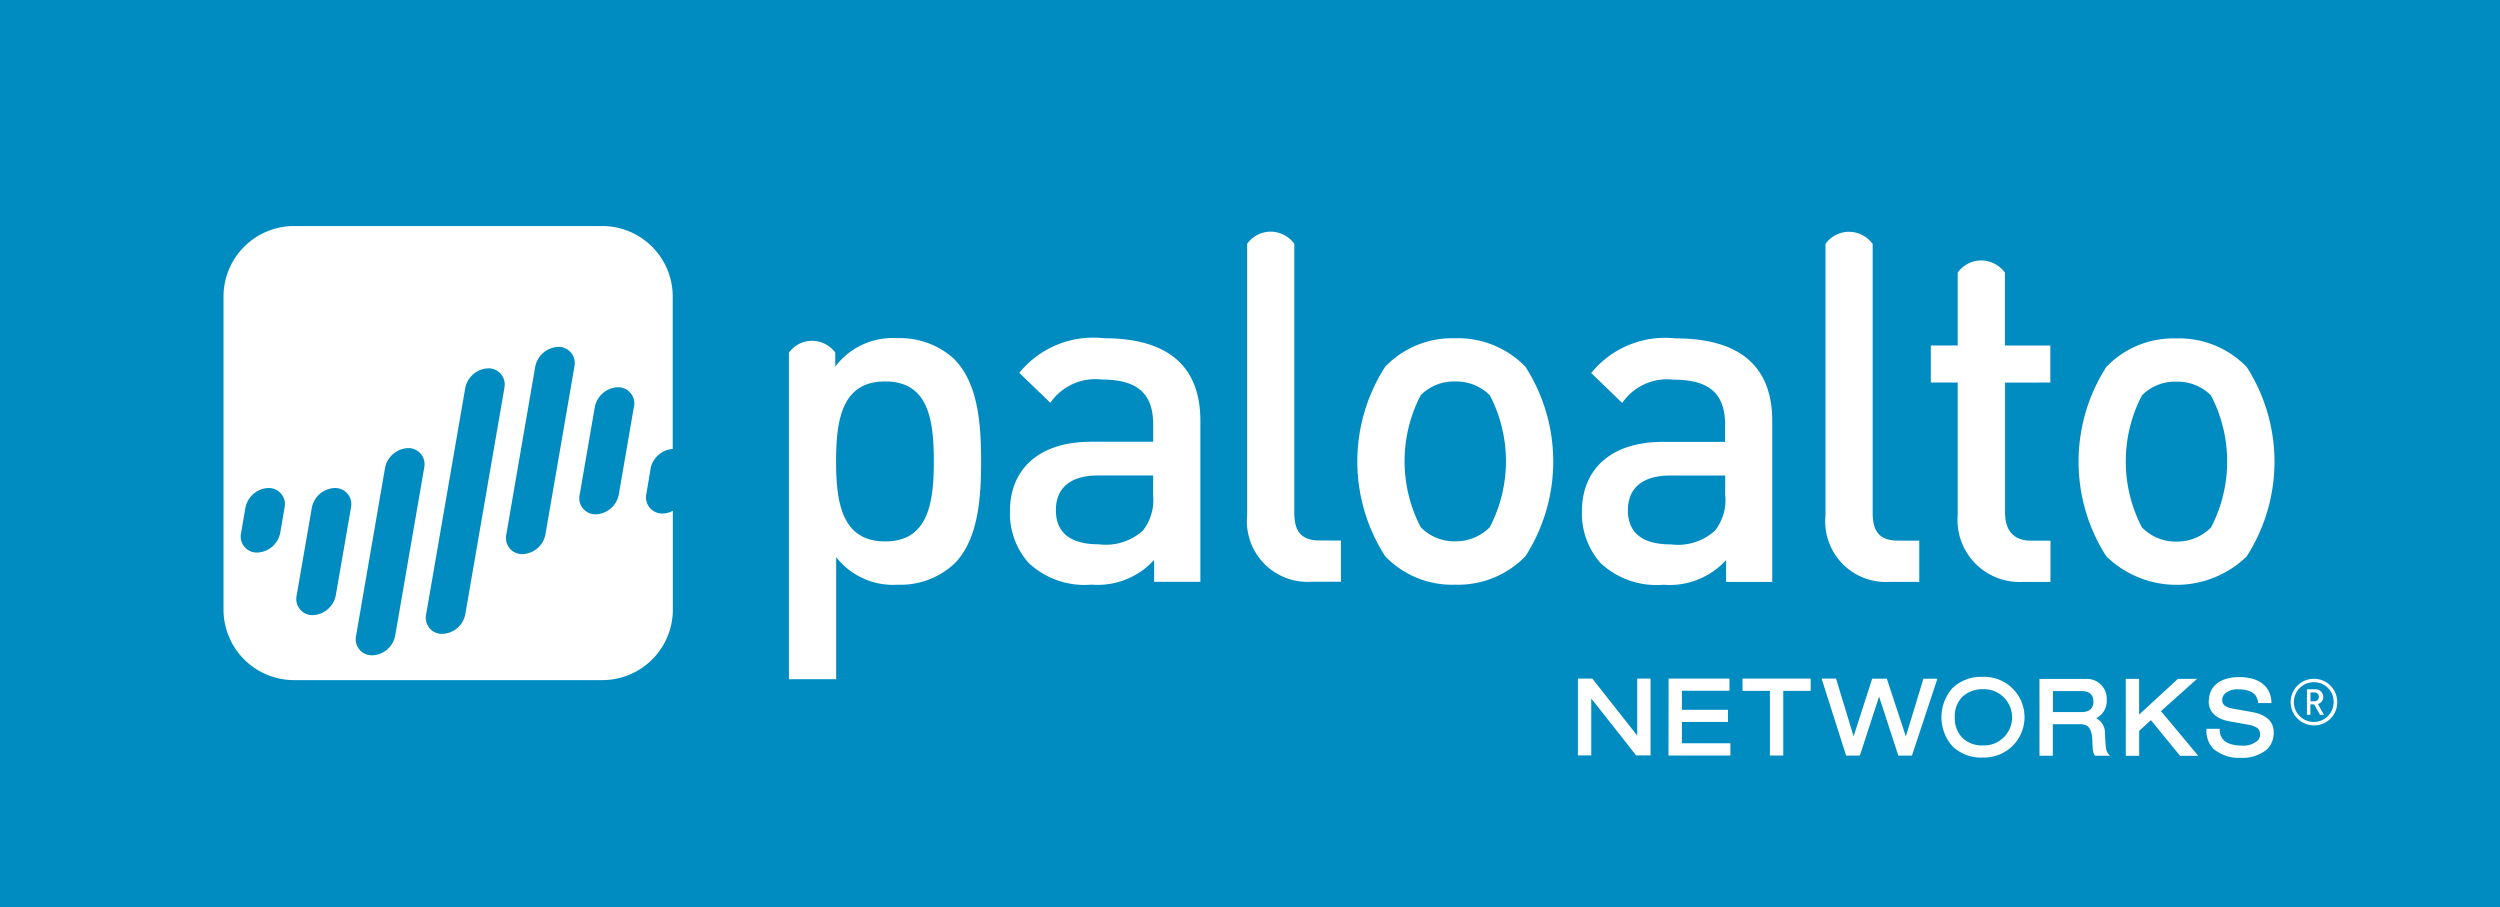 <svg xmlns="http://www.w3.org/2000/svg" width="85.294" height="30.952" viewBox="0 0 85.294 30.952"><defs><style>.a{fill:#008cc1;}.b{fill:#fff;}</style></defs><g transform="translate(0)"><rect class="a" width="85.294" height="30.952" transform="translate(0 0)"/><path class="b" d="M781,338.62h.455v-1.942l1.532,1.942h.491l0-2.62h-.455v1.943L781.492,336H781Z" transform="translate(-727.165 -312.847)"/><path class="b" d="M825.82,338.623h2.112v-.417h-1.654v-.729h1.572v-.414h-1.572v-.65H827.9V336h-2.076Z" transform="translate(-768.895 -312.847)"/><path class="b" d="M862.433,336.417h.933v2.206h.456v-2.206h.935V336H862.43Z" transform="translate(-802.981 -312.847)"/><path class="b" d="M902.362,338.626h.469s.586-1.8.656-2.014c.069.207.656,2.015.656,2.015h.465l.869-2.624H905l-.6,1.968c-.069-.214-.649-1.969-.649-1.969h-.5s-.563,1.752-.633,1.967l-.6-1.97h-.492Z" transform="translate(-839.377 -312.847)"/><path class="b" d="M962.331,335.131a1.4,1.4,0,0,0-1.05.388,1.5,1.5,0,0,0,0,1.974,1.406,1.406,0,0,0,1.05.389,1.377,1.377,0,1,0,0-2.753m-.718,2.068a.951.951,0,0,1-.247-.689h0a.94.94,0,0,1,.249-.689,1,1,0,0,1,.715-.268h0a.96.96,0,1,1,0,1.919.973.973,0,0,1-.716-.269" transform="translate(-894.673 -312.037)"/><path class="b" d="M1009.44,338.742h.455v-1.076h.916c.256,0,.409.09.433.551l0,.082c.014.256.02.352.082.428l.013.015h.505l-.063-.074c-.074-.09-.086-.207-.106-.66a.577.577,0,0,0-.3-.547.653.653,0,0,0,.358-.62.676.676,0,0,0-.719-.72h-1.575Zm.456-2.206h.991c.254,0,.393.128.393.36,0,.134-.053.356-.4.356h-.981v-.717" transform="translate(-939.857 -312.958)"/><path class="b" d="M1052.131,338.744h.457v-.851l.4-.364c.054.069.995,1.217.995,1.217h.62s-1.219-1.459-1.272-1.525l1.23-1.1h-.653s-1.19,1.1-1.322,1.217V336.12h-.456Z" transform="translate(-979.604 -312.959)"/><path class="b" d="M1092.142,335.986c0,.578.58.677.771.709l.56.1c.3.053.425.148.424.332a.3.3,0,0,1-.088.219.753.753,0,0,1-.538.166c-.276,0-.745-.069-.751-.527v-.045h-.453v.045a.865.865,0,0,0,.23.629,1.332,1.332,0,0,0,.948.315,1.293,1.293,0,0,0,.9-.3.788.788,0,0,0,.216-.575c0-.551-.584-.659-.775-.693l-.611-.108c-.332-.058-.37-.193-.37-.29a.3.3,0,0,1,.088-.22.631.631,0,0,1,.444-.151c.558,0,.661.247.689.432l.005.037h.452l0-.048c-.03-.532-.43-.838-1.1-.838-.639,0-1.034.31-1.034.814" transform="translate(-1016.788 -312.074)"/><path class="b" d="M396.16,168.23a2.732,2.732,0,0,0-1.96-.73,2.444,2.444,0,0,0-2.119.972v-.483a1,1,0,0,0-.794-.4.972.972,0,0,0-.787.405v11.141h1.612v-4.164a2.467,2.467,0,0,0,2.1.94,2.7,2.7,0,0,0,1.945-.729c.807-.827.9-2.235.9-3.482s-.094-2.64-.9-3.466m-2.373,6.2c-1.455,0-1.676-1.28-1.675-2.738s.221-2.721,1.676-2.72,1.659,1.264,1.659,2.721-.207,2.737-1.661,2.737" transform="translate(-363.584 -155.962)"/><path class="b" d="M504.819,175.821v-.745a2.606,2.606,0,0,1-2.137.842,2.783,2.783,0,0,1-2.149-.745,2.548,2.548,0,0,1-.633-1.765c0-1.379.933-2.364,2.768-2.364h2.119v-.584c0-1.034-.506-1.539-1.754-1.539a1.863,1.863,0,0,0-1.755.793l-1.059-1.021a3.249,3.249,0,0,1,2.878-1.182c2.2,0,3.3.957,3.3,2.819v5.491Zm-.032-3.628h-1.881c-.949,0-1.439.437-1.439,1.182s.458,1.167,1.47,1.168a1.887,1.887,0,0,0,1.5-.47,1.681,1.681,0,0,0,.345-1.215Z" transform="translate(-465.443 -155.972)"/><path class="b" d="M619.712,125.317c-.649,0-.87-.324-.869-.955v-9.168a1.011,1.011,0,0,0-.809-.414.991.991,0,0,0-.8.414v9.262a2.071,2.071,0,0,0,2.2,2.269h1v-1.407Z" transform="translate(-574.684 -106.877)"/><path class="b" d="M677.5,174.986a3.2,3.2,0,0,1-2.4.971,3.161,3.161,0,0,1-2.387-.972,5.975,5.975,0,0,1,0-6.463,3.165,3.165,0,0,1,2.387-.972,3.2,3.2,0,0,1,2.4.973,5.983,5.983,0,0,1,0,6.463m-1.216-5.491a1.615,1.615,0,0,0-1.186-.47,1.579,1.579,0,0,0-1.172.469,4.873,4.873,0,0,0,0,4.5,1.592,1.592,0,0,0,1.172.483,1.628,1.628,0,0,0,1.186-.483,4.873,4.873,0,0,0,0-4.5" transform="translate(-625.455 -156.009)"/><path class="b" d="M905.962,125.377c-.648,0-.869-.324-.869-.955v-9.168a1.012,1.012,0,0,0-.81-.414.989.989,0,0,0-.8.414v9.262a2.07,2.07,0,0,0,2.2,2.268h1v-1.406Z" transform="translate(-841.202 -106.932)"/><path class="b" d="M787.889,175.89v-.745a2.607,2.607,0,0,1-2.137.842,2.787,2.787,0,0,1-2.15-.745,2.547,2.547,0,0,1-.631-1.765c0-1.379.933-2.365,2.766-2.364h2.118v-.583c0-1.034-.506-1.539-1.754-1.539a1.856,1.856,0,0,0-1.756.794l-1.058-1.021a3.246,3.246,0,0,1,2.877-1.182c2.2,0,3.3.957,3.3,2.819v5.491Zm-.03-3.628h-1.881c-.949,0-1.439.437-1.439,1.182s.458,1.167,1.47,1.167a1.885,1.885,0,0,0,1.5-.469,1.675,1.675,0,0,0,.349-1.215Z" transform="translate(-728.999 -156.037)"/><path class="b" d="M959.718,133.215v-1.263h-1.549v-2.489a1.013,1.013,0,0,0-.811-.414.991.991,0,0,0-.8.414v2.487h-.917v1.263h.917v4.519a2.115,2.115,0,0,0,2.2,2.285h.965v-1.408h-.665c-.6,0-.884-.357-.884-.955v-4.438Z" transform="translate(-889.766 -120.163)"/><path class="b" d="M1034.517,175.056a3.439,3.439,0,0,1-4.79,0,5.985,5.985,0,0,1,0-6.463,3.167,3.167,0,0,1,2.388-.972,3.2,3.2,0,0,1,2.4.973,5.975,5.975,0,0,1,0,6.463m-1.216-5.491a1.612,1.612,0,0,0-1.186-.47,1.575,1.575,0,0,0-1.172.47,4.871,4.871,0,0,0,0,4.5,1.6,1.6,0,0,0,1.172.486,1.629,1.629,0,0,0,1.186-.483,4.873,4.873,0,0,0,0-4.5" transform="translate(-957.864 -156.074)"/><path class="b" d="M1134.6,337.7a.795.795,0,1,1,.776-.795.784.784,0,0,1-.776.795m0-1.472a.678.678,0,1,0,.653.678.666.666,0,0,0-.653-.678m.188,1.113-.2-.356h-.128v.355h-.118v-.871h.29a.263.263,0,0,1,.267.261.241.241,0,0,1-.183.24l.207.371Zm-.165-.764h-.159v.3h.159a.152.152,0,0,0,0-.3" transform="translate(-1055.635 -312.952)"/><path class="b" d="M125.238,120.279a.835.835,0,0,1,.758-.674v-5.185A2.407,2.407,0,0,0,123.6,112H113.063a2.407,2.407,0,0,0-2.393,2.417v10.655a2.407,2.407,0,0,0,2.392,2.42H123.6A2.407,2.407,0,0,0,126,125.076v-3.362a.734.734,0,0,1-.352.094.551.551,0,0,1-.551-.674l.145-.855m-12.491,1.335-.146.853a.831.831,0,0,1-.784.673.55.55,0,0,1-.551-.674l.147-.853a.831.831,0,0,1,.783-.675.551.551,0,0,1,.551.675m2.267,0L114.5,124.6a.831.831,0,0,1-.783.675.552.552,0,0,1-.551-.675l.516-2.987a.831.831,0,0,1,.783-.675.551.551,0,0,1,.551.676m2.5-1.363-.989,5.722a.827.827,0,0,1-.782.673.55.55,0,0,1-.551-.674l.987-5.722a.833.833,0,0,1,.783-.673.549.549,0,0,1,.551.674m2.737-2.724-1.333,7.715a.827.827,0,0,1-.784.673.549.549,0,0,1-.551-.673l1.333-7.715a.832.832,0,0,1,.782-.672.55.55,0,0,1,.551.672m2.391-.73-.988,5.722a.827.827,0,0,1-.783.675.552.552,0,0,1-.551-.675l.986-5.722a.834.834,0,0,1,.784-.674.552.552,0,0,1,.551.674m2.03,1.379-.515,2.986a.831.831,0,0,1-.782.673.55.55,0,0,1-.551-.675l.516-2.986a.832.832,0,0,1,.784-.674.553.553,0,0,1,.551.675" transform="translate(-103.044 -104.288)"/></g></svg>